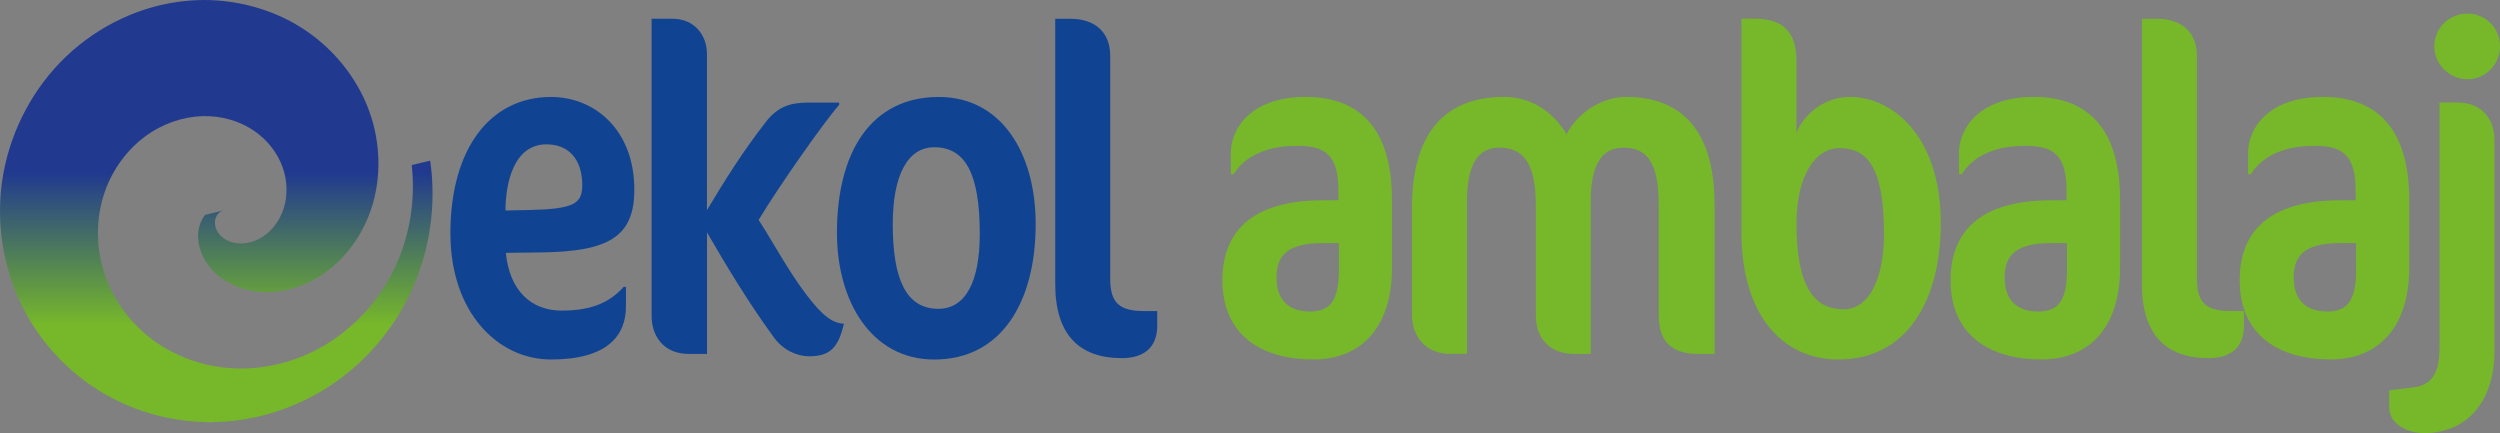 <?xml version="1.0" encoding="UTF-8"?>
<svg id="Layer_1" data-name="Layer 1" xmlns="http://www.w3.org/2000/svg" xmlns:xlink="http://www.w3.org/1999/xlink" viewBox="0 0 608.23 105.35">
  <rect x="0" y="0" width="608.23" height="105.35" fill="#808080" stroke="none"/>
  <defs>
    <style>
      .cls-1, .cls-2, .cls-3 {
        fill-rule: evenodd;
      }

      .cls-1, .cls-4 {
        fill: #104493;
      }

      .cls-2 {
        fill: url(#linear-gradient);
      }

      .cls-3, .cls-5 {
        fill: #76b82a;
      }
    </style>
    <linearGradient id="linear-gradient" x1="52.62" y1="39.12" x2="52.62" y2="141.81" gradientTransform="translate(0 141.81) scale(1 -1)" gradientUnits="userSpaceOnUse">
      <stop offset="0" stop-color="#fff"/>
      <stop offset="0" stop-color="#76b82a"/>
      <stop offset=".23" stop-color="#76b82a"/>
      <stop offset=".59" stop-color="#213a8f"/>
      <stop offset="1" stop-color="#213a8f"/>
    </linearGradient>
  </defs>
  <path class="cls-2" d="M43.11,.48c-10.7,1.52-20.87,6.85-28.44,14.67C7.04,23.03,2.07,33.35,.53,43.98c-1.54,10.63,.33,21.54,4.99,30.77,4.63,9.18,12.02,16.73,20.7,21.54,8.8,4.88,18.86,6.97,28.6,6.27,9.65-.7,19.1-4.13,27.04-9.77,7.91-5.61,14.45-13.5,18.55-22.74,4.11-9.27,5.82-20.1,4.25-30.97-1.5,.36-2.99,.72-4.49,1.08,1.03,9.13-.72,18.45-4.78,26.33-3.98,7.71-10.2,14.08-17.43,18.1-7.06,3.92-15.12,5.61-22.7,4.92-7.39-.68-14.37-3.6-19.74-8.12-5.22-4.4-8.95-10.31-10.63-16.59-1.63-6.09-1.35-12.55,.63-18.2,1.92-5.46,5.44-10.19,9.8-13.41,4.2-3.1,9.18-4.8,13.97-4.93,4.61-.13,9.04,1.19,12.52,3.56,3.32,2.27,5.77,5.49,6.98,8.96,1.15,3.3,1.19,6.81,.26,9.82-.88,2.84-2.63,5.23-4.76,6.75-1.98,1.4-4.29,2.04-6.34,1.87-1.89-.16-3.55-1-4.56-2.2-.92-1.1-1.28-2.5-1.01-3.67,.25-1.06,1.07-1.94,2.02-2.16-1.5,.36-2.99,.72-4.49,1.08-1.12,1.34-1.88,3.52-1.7,5.96,.2,2.7,1.57,5.71,4.03,8.08,2.7,2.59,6.72,4.42,11.28,4.73,4.95,.32,10.53-1.16,15.41-4.58,5.12-3.59,9.38-9.28,11.54-16.1,2.28-7.22,2.18-15.65-.7-23.49-3.02-8.2-9.07-15.69-17.2-20.6C65.89,2.24,57.84,0,49.55,0c-2.14,.02-4.29,.17-6.44,.48Z"/>
  <path class="cls-3" d="M338.65,65.26v-16.65c0-18.24-8.72-25.03-20.95-25.03-13.36,0-18.24,7.7-18.24,13.58v5.22h.68c2.26-3.61,6.79-6.9,15.52-6.9,6.79,0,9.96,2.26,9.96,10.87v2.38h-3.74c-17.66,0-24.47,7.93-24.47,19.47,0,13.6,9.86,19.25,22.09,19.25,12.12,.01,19.15-8.38,19.15-22.19m-12.91,.45c0,7.59-2.26,10.08-7.02,10.08-5.33,0-8.16-2.94-8.16-8.27s2.6-8.38,11.33-8.38h3.85v6.57h-.01Z"/>
  <path class="cls-5" d="M417.14,86.1V49.86c0-18.8-8.61-26.28-21.51-26.28-6.23,0-12.01,4.19-14.5,9.07-3.16-5.33-8.49-9.07-15.17-9.07-15.4,0-22.43,9.97-22.43,26.95v26.05c0,5.78,3.85,9.52,9.28,9.52h4.08V49.18c0-9.86,3.06-13.25,7.93-13.25,5.44,0,8.83,3.29,8.83,13.93v26.73c0,6.12,3.74,9.52,9.39,9.52h3.97V48.85c0-9.52,3.18-12.92,7.93-12.92,5.67,0,8.61,3.4,8.61,13.93v26.73c0,6.34,2.94,9.52,9.63,9.52h3.96Z"/>
  <path class="cls-3" d="M472.18,54.28c0-21.06-11.67-30.69-22.09-30.69-6.23,0-11.11,4.08-13.03,8.72V14.86c0-7.02-3.18-10.31-10.19-10.31h-3.18V56.65c0,19.6,9.74,30.81,23.55,30.81,16.79,.01,24.94-14.48,24.94-33.17m-13.81,2.71c0,9.41-2.94,18.24-9.86,18.24s-11.44-5.1-11.44-20.84c0-11.78,4.64-18.35,10.42-18.35,6.23,0,10.88,3.63,10.88,20.95Z"/>
  <path class="cls-3" d="M515.8,65.26v-16.65c0-18.24-8.72-25.03-20.95-25.03-13.36,0-18.24,7.7-18.24,13.58v5.22h.68c2.26-3.61,6.79-6.9,15.52-6.9,6.79,0,9.96,2.26,9.96,10.87v2.38h-3.74c-17.67,0-24.47,7.93-24.47,19.47,0,13.6,9.86,19.25,22.09,19.25,12.12,.01,19.15-8.38,19.15-22.19m-12.91,.45c0,7.59-2.26,10.08-7.02,10.08-5.32,0-8.16-2.94-8.16-8.27s2.6-8.38,11.33-8.38h3.85v6.57h-.01Z"/>
  <path class="cls-5" d="M545.93,79.19v-3.51h-3.06c-6,0-8.38-1.81-8.38-7.93V13.51c0-5.67-3.74-8.94-9.63-8.94h-3.74V69.13c0,12.23,5.78,18,16.2,18,5.44-.01,8.62-2.61,8.62-7.94"/>
  <path class="cls-3" d="M586.14,65.26v-16.65c0-18.24-8.72-25.03-20.95-25.03-13.37,0-18.24,7.7-18.24,13.58v5.22h.68c2.26-3.61,6.79-6.9,15.51-6.9,6.79,0,9.97,2.26,9.97,10.87v2.38h-3.74c-17.66,0-24.47,7.93-24.47,19.47,0,13.6,9.84,19.25,22.09,19.25,12.12,.01,19.15-8.38,19.15-22.19m-12.91,.45c0,7.59-2.26,10.08-7.03,10.08-5.32,0-8.16-2.94-8.16-8.27s2.6-8.38,11.32-8.38h3.85v6.57h.01Z"/>
  <path class="cls-3" d="M608.23,11.24c0-4.42-3.51-7.93-7.93-7.93s-8.04,3.51-8.04,7.93,3.63,8.04,8.04,8.04c4.42,0,7.93-3.63,7.93-8.04m-1.36,74.18V34.12c0-5.78-3.63-9.17-8.94-9.17h-4.42v59.68c0,7.14-2.6,9.17-6.45,9.63l-5.78,.68v4.19c0,3.61,3.74,6.23,8.61,6.23,9.86,0,16.99-7.24,16.99-19.93Z"/>
  <path class="cls-1" d="M154.33,46.13c0-14.5-9.62-22.54-20.28-22.54-14.72,0-24.47,12.46-24.47,33.18,0,19.25,11.54,30.69,24.47,30.69,13.7,0,18.24-5.78,18.24-12.92v-4.75h-.56c-3.96,4.53-9.28,5.78-15.06,5.78-7.37,0-12.68-4.75-13.6-14.05l8.72-.11c16.2-.23,22.54-3.74,22.54-15.28m-12.68-1.03c0,4.53-2.15,5.78-13.13,6l-5.54,.11c0-6.23,1.81-16.09,9.97-16.09,5.42,0,8.71,3.63,8.71,9.97Z"/>
  <path class="cls-4" d="M205.3,78.75c-2.6-.11-5.09-1.7-9.17-7.13-4.53-6-8.04-12.7-11.56-18.12,4.98-8.27,15.97-23.9,19.59-27.98v-.56h-7.59c-4.3,0-7.37,1.01-10.19,4.64-5.32,6.79-9.86,13.93-14.38,21.51V13.17c0-4.64-3.05-8.61-8.38-8.61h-5.09V76.82c0,5.09,3.05,9.29,9.06,9.29h4.42v-29.56c4.98,8.61,10.42,17.55,16.31,25.59,2.15,2.95,5.44,4.54,8.61,4.54,4.99-.03,7.03-2.06,8.39-7.94"/>
  <path class="cls-1" d="M251.97,54.51c0-17.32-8.38-30.92-23.55-30.92-16.65,0-24.8,13.6-24.8,33.07,0,16.65,8.38,30.81,23.66,30.81,16.42,0,24.69-14.05,24.69-32.96m-13.6,2.38c0,11.77-3.51,18.24-10.08,18.24-7.82,0-11.09-7.14-11.09-20.61,0-11.89,3.63-18.69,10.08-18.69,7.48-.01,11.09,6.23,11.09,21.06Z"/>
  <path class="cls-4" d="M281.54,79.19v-3.51h-3.06c-6,0-8.38-1.81-8.38-7.93V13.51c0-5.67-3.74-8.94-9.63-8.94h-3.74V69.13c0,12.23,5.78,18,16.2,18,5.44-.01,8.62-2.61,8.62-7.94"/>
</svg>